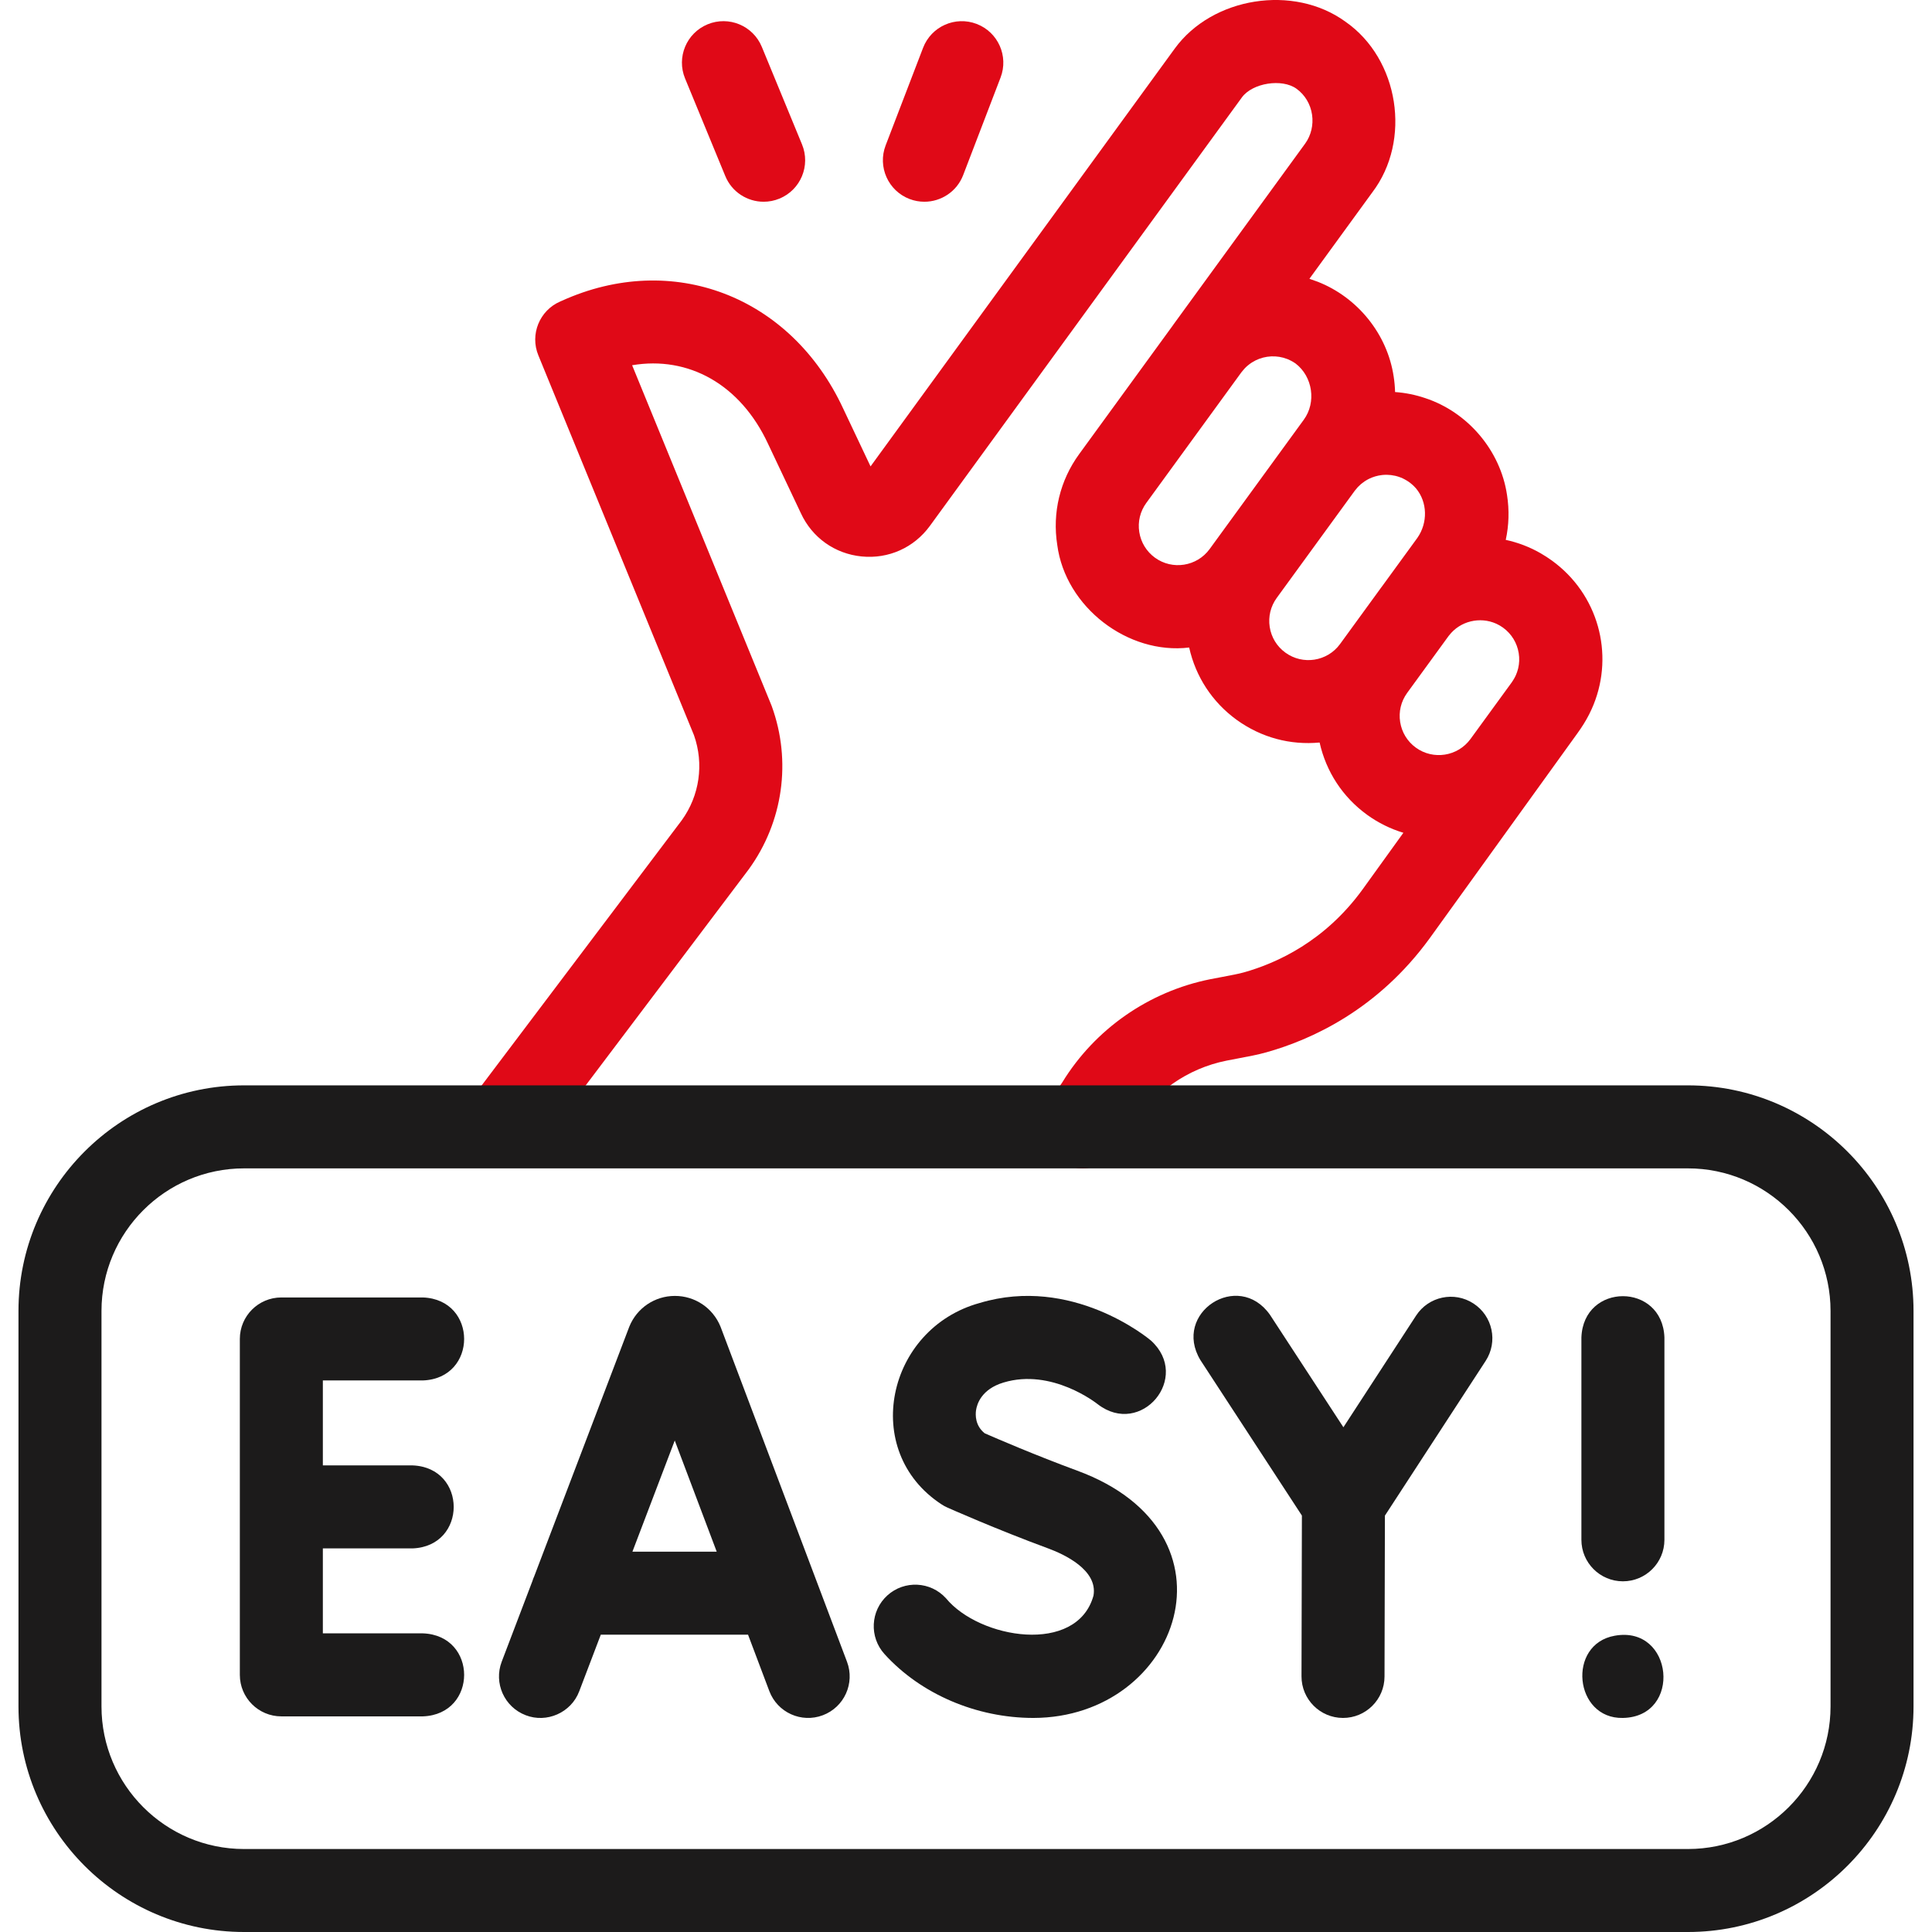 <svg width="64" height="64" viewBox="0 0 64 64" fill="none" xmlns="http://www.w3.org/2000/svg">
<g clip-path="url(#clip0_635_6813)">
<path d="M52.465 23.978C52.592 23.775 52.701 23.56 52.791 23.337C53.469 21.651 52.945 19.685 51.41 18.57C51.289 18.484 51.165 18.401 51.036 18.328C50.673 18.119 50.283 17.971 49.88 17.884C49.985 17.401 50.001 16.898 49.922 16.396C49.704 14.923 48.622 13.652 47.212 13.188C46.89 13.079 46.556 13.011 46.214 12.987C46.209 12.816 46.194 12.644 46.167 12.472C45.957 11.066 44.973 9.852 43.653 9.334C43.578 9.305 43.502 9.278 43.426 9.253C43.41 9.247 43.393 9.24 43.376 9.235L45.458 6.374C46.766 4.655 46.348 1.955 44.569 0.718C42.856 -0.528 40.161 -0.103 38.915 1.609L28.838 15.45L27.93 13.531C26.194 9.8 22.274 8.303 18.605 9.967L18.559 9.987C17.872 10.284 17.549 11.077 17.833 11.77L22.989 24.355C23.325 25.305 23.175 26.355 22.584 27.173L15.848 36.099C15.39 36.706 15.511 37.568 16.117 38.025C16.723 38.483 17.585 38.362 18.043 37.756L24.787 28.819C24.792 28.812 24.797 28.806 24.801 28.8C25.941 27.233 26.227 25.212 25.565 23.392C25.558 23.375 25.552 23.358 25.545 23.341L20.94 12.099C22.807 11.783 24.526 12.733 25.441 14.699L26.531 17.003C26.905 17.811 27.656 18.345 28.542 18.433C29.432 18.522 30.277 18.144 30.804 17.421L41.139 3.227C41.488 2.747 42.471 2.592 42.95 2.941C43.229 3.144 43.411 3.448 43.463 3.796C43.514 4.137 43.431 4.486 43.236 4.755L38.875 10.746C38.869 10.755 38.864 10.764 38.857 10.773L35.75 15.041C35.113 15.915 34.855 16.985 35.023 18.052C35.293 20.11 37.363 21.696 39.393 21.45C39.607 22.414 40.156 23.256 40.961 23.842C41.789 24.441 42.75 24.687 43.714 24.597C43.928 25.56 44.477 26.402 45.281 26.987C45.658 27.261 46.067 27.459 46.489 27.587L45.132 29.47C43.893 31.173 42.314 31.9 41.206 32.211C41.042 32.258 40.771 32.309 40.485 32.363C40.36 32.386 40.23 32.411 40.091 32.438C38.057 32.845 36.272 34.089 35.19 35.854L34.716 36.566C34.295 37.198 34.466 38.051 35.098 38.472C35.721 38.89 36.581 38.727 37.004 38.09L37.494 37.356C37.504 37.34 37.514 37.324 37.525 37.308C38.207 36.185 39.339 35.393 40.626 35.136C40.754 35.111 40.877 35.087 40.995 35.065C41.358 34.997 41.671 34.938 41.951 34.859C43.476 34.431 45.653 33.429 47.359 31.083L52.258 24.286C52.331 24.186 52.399 24.083 52.465 23.978ZM38.258 18.473C37.978 18.268 37.794 17.968 37.74 17.625C37.686 17.283 37.769 16.94 37.973 16.66L41.12 12.337C41.141 12.308 41.165 12.282 41.188 12.255C41.203 12.237 41.218 12.22 41.233 12.203C41.265 12.17 41.298 12.138 41.333 12.109C41.337 12.105 41.342 12.102 41.346 12.099C41.38 12.071 41.415 12.044 41.452 12.02C41.458 12.016 41.464 12.013 41.469 12.009C41.508 11.985 41.547 11.962 41.587 11.942C41.589 11.941 41.59 11.94 41.592 11.939C41.917 11.778 42.3 11.76 42.639 11.892C42.65 11.896 42.66 11.9 42.67 11.904C42.69 11.913 42.71 11.922 42.73 11.932C42.747 11.94 42.763 11.948 42.779 11.957C42.795 11.965 42.811 11.974 42.827 11.983C42.848 11.996 42.869 12.009 42.89 12.023C42.9 12.03 42.911 12.037 42.921 12.044C43.486 12.478 43.61 13.327 43.19 13.904L42.969 14.207L40.071 18.188C39.65 18.766 38.836 18.894 38.258 18.473ZM42.58 21.619C42.299 21.415 42.115 21.114 42.061 20.771C42.008 20.429 42.09 20.086 42.294 19.806L44.875 16.261C44.905 16.221 44.937 16.182 44.97 16.146C44.98 16.136 44.989 16.127 44.999 16.117C45.025 16.091 45.051 16.065 45.078 16.042C45.088 16.033 45.098 16.026 45.108 16.018C45.138 15.993 45.169 15.97 45.201 15.948C45.208 15.943 45.216 15.938 45.223 15.934C45.263 15.908 45.305 15.884 45.347 15.863C45.481 15.797 45.626 15.754 45.774 15.737C45.776 15.737 45.779 15.736 45.781 15.736C45.827 15.731 45.874 15.728 45.921 15.728C45.927 15.728 45.933 15.728 45.939 15.728C46.029 15.729 46.12 15.74 46.209 15.76C46.215 15.761 46.222 15.762 46.229 15.764C46.254 15.77 46.28 15.777 46.305 15.785C46.317 15.789 46.329 15.793 46.341 15.797C46.364 15.805 46.386 15.812 46.408 15.821C46.427 15.829 46.446 15.838 46.465 15.846C46.486 15.856 46.507 15.866 46.527 15.877C46.555 15.891 46.583 15.907 46.609 15.924C46.622 15.931 46.634 15.94 46.647 15.949C46.667 15.962 46.687 15.976 46.706 15.99C46.725 16.005 46.744 16.02 46.762 16.036C46.777 16.048 46.791 16.061 46.806 16.074C46.82 16.087 46.834 16.101 46.847 16.114C46.868 16.136 46.889 16.157 46.908 16.18C46.91 16.182 46.912 16.185 46.914 16.187C47.281 16.631 47.308 17.311 46.95 17.821L45.776 19.433C45.769 19.442 45.762 19.451 45.756 19.459L44.392 21.333C44.39 21.335 44.389 21.337 44.387 21.34C43.965 21.913 43.156 22.038 42.58 21.619ZM46.611 22.958C46.612 22.956 46.614 22.954 46.615 22.952L47.989 21.065C47.992 21.062 47.994 21.06 47.996 21.057C47.996 21.056 47.998 21.055 47.999 21.054C48.368 20.57 49.026 20.419 49.563 20.66C49.569 20.663 49.574 20.665 49.579 20.668C49.608 20.681 49.637 20.696 49.665 20.712C49.674 20.718 49.684 20.722 49.693 20.728C49.723 20.745 49.752 20.765 49.78 20.785C49.784 20.788 49.788 20.79 49.792 20.793C50.072 20.997 50.256 21.298 50.31 21.64C50.337 21.81 50.33 21.98 50.291 22.142C50.29 22.147 50.288 22.152 50.287 22.157C50.279 22.19 50.269 22.223 50.258 22.255C50.254 22.268 50.249 22.282 50.243 22.295C50.234 22.319 50.225 22.343 50.215 22.366C50.206 22.386 50.197 22.405 50.187 22.424C50.178 22.441 50.169 22.459 50.159 22.476C50.147 22.499 50.133 22.521 50.119 22.542C50.105 22.564 50.092 22.585 50.077 22.606L48.713 24.479C48.292 25.058 47.478 25.186 46.9 24.765V24.765C46.62 24.561 46.436 24.26 46.382 23.917C46.328 23.578 46.41 23.237 46.611 22.958Z" fill="#E00917"/>
<path d="M30.622 6.683C30.458 6.683 30.292 6.654 30.129 6.592C29.421 6.32 29.066 5.525 29.338 4.816L30.578 1.584C30.85 0.875 31.645 0.521 32.354 0.793C33.063 1.065 33.417 1.86 33.145 2.569L31.906 5.801C31.696 6.348 31.174 6.683 30.622 6.683Z" fill="#E00917"/>
<path d="M25.297 6.683C24.757 6.683 24.244 6.363 24.026 5.832L22.694 2.6C22.404 1.898 22.739 1.095 23.441 0.805C24.143 0.516 24.946 0.85 25.236 1.552L26.568 4.784C26.857 5.486 26.523 6.29 25.821 6.579C25.649 6.65 25.472 6.683 25.297 6.683Z" fill="#E00917"/>
<path d="M55.915 64H8.085C3.964 64 0.612 60.648 0.612 56.527V43.427C0.612 39.306 3.964 35.954 8.085 35.954H55.915C60.036 35.954 63.388 39.306 63.388 43.427V56.527C63.388 60.648 60.036 64 55.915 64ZM8.085 38.704C5.481 38.704 3.362 40.823 3.362 43.427V56.527C3.362 59.132 5.481 61.251 8.085 61.251H55.915C58.52 61.251 60.639 59.132 60.639 56.527V43.427C60.639 40.823 58.52 38.704 55.915 38.704H8.085Z" fill="#1C1B1B"/>
<path d="M28.058 55.048L23.879 43.976C23.874 43.963 23.869 43.951 23.864 43.938C23.611 43.324 23.019 42.928 22.356 42.929C21.692 42.929 21.1 43.327 20.849 43.941C20.845 43.952 20.841 43.962 20.837 43.972L17.699 52.211C17.675 52.265 17.653 52.32 17.636 52.377L16.62 55.045C16.349 55.754 16.706 56.549 17.415 56.819C18.106 57.088 18.92 56.74 19.189 56.023L19.902 54.151H24.78L25.485 56.02C25.753 56.73 26.546 57.088 27.257 56.82C27.967 56.552 28.326 55.759 28.058 55.048ZM20.95 51.401L22.352 47.719L23.742 51.401H20.95Z" fill="#1C1B1B"/>
<path d="M14.009 54.107H10.695V51.293H13.663C15.486 51.226 15.484 48.61 13.663 48.543H10.695V45.729H14.009C15.831 45.662 15.83 43.047 14.009 42.98H9.32C8.561 42.98 7.945 43.595 7.945 44.354V55.482C7.945 56.242 8.561 56.857 9.32 56.857H14.009C15.831 56.79 15.83 54.174 14.009 54.107Z" fill="#1C1B1B"/>
<path d="M34.232 56.909C32.345 56.909 30.501 56.118 29.3 54.793C28.79 54.23 28.833 53.36 29.395 52.85C29.958 52.341 30.828 52.383 31.338 52.946C32.447 54.293 35.675 54.828 36.223 52.858C36.376 52.002 35.231 51.481 34.732 51.297C32.991 50.655 31.445 49.967 31.38 49.938C31.314 49.909 31.25 49.874 31.19 49.834C28.488 48.069 29.374 44.01 32.453 43.163C35.506 42.244 38.02 44.317 38.125 44.406C39.473 45.626 37.802 47.624 36.363 46.516C36.321 46.483 34.843 45.316 33.246 45.797C32.509 46.018 32.361 46.516 32.332 46.72C32.311 46.868 32.3 47.225 32.62 47.48C33.011 47.651 34.299 48.207 35.683 48.717C41.272 50.772 39.087 56.9 34.232 56.909Z" fill="#1C1B1B"/>
<path d="M48.811 43.18C48.175 42.765 47.323 42.945 46.909 43.582L44.502 47.28L42.068 43.552C41.014 42.063 38.825 43.494 39.765 45.055L43.127 50.205L43.114 55.531C43.113 56.29 43.727 56.907 44.486 56.909C45.245 56.911 45.863 56.297 45.864 55.537L45.877 50.207L49.214 45.082C49.628 44.446 49.448 43.594 48.811 43.18Z" fill="#1C1B1B"/>
<path d="M53.761 52.383C53.002 52.383 52.386 51.767 52.386 51.008V44.304C52.454 42.481 55.069 42.483 55.136 44.304V51.008C55.136 51.767 54.52 52.383 53.761 52.383Z" fill="#1C1B1B"/>
<path d="M53.761 56.909C52.146 56.946 51.9 54.464 53.493 54.185C55.437 53.836 55.736 56.872 53.761 56.909Z" fill="#1C1B1B"/>
</g>
<defs>
<clipPath id="clip0_635_6813">
<rect width="64" height="64" fill="white"/>
</clipPath>
</defs>
</svg>

